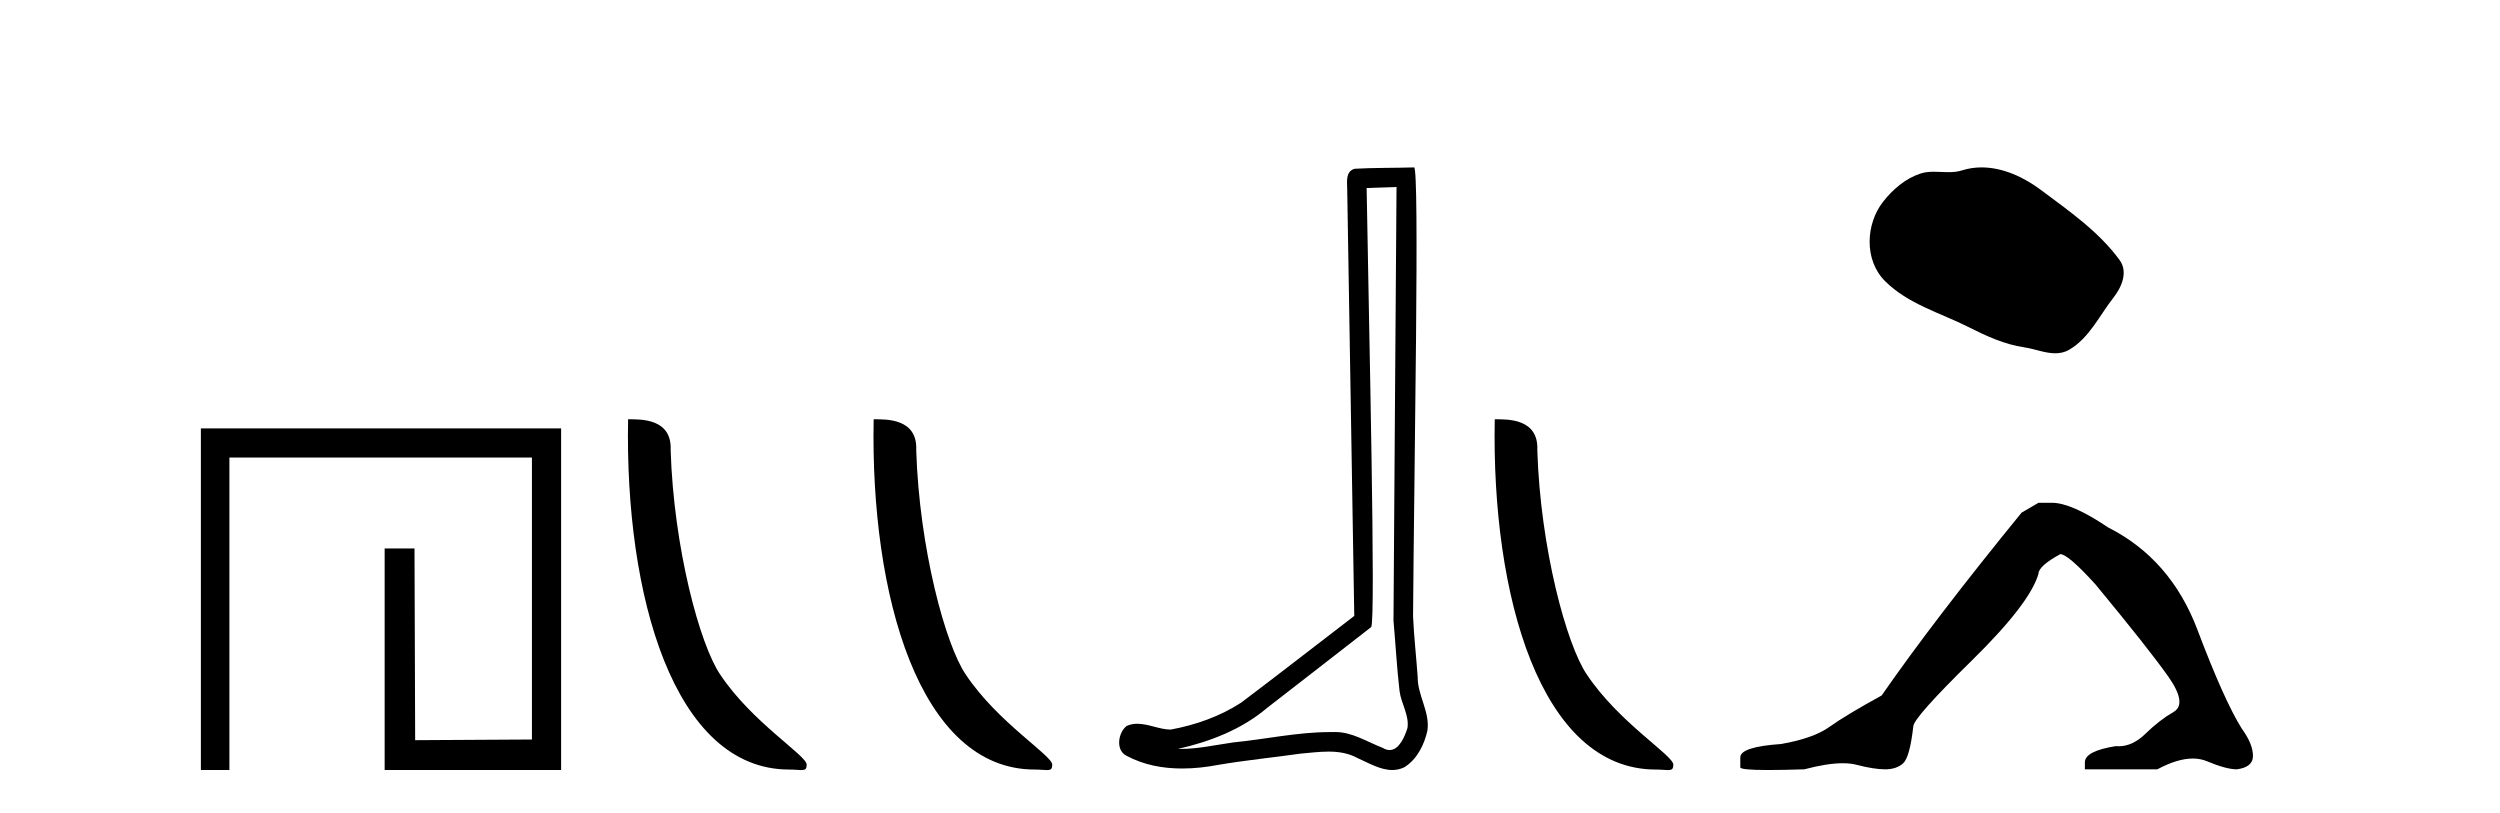 <?xml version='1.0' encoding='UTF-8' standalone='yes'?><svg xmlns='http://www.w3.org/2000/svg' xmlns:xlink='http://www.w3.org/1999/xlink' width='126.0' height='41.0' ><path d='M 10.124 21.59 L 10.124 38.809 L 11.562 38.809 L 11.562 23.061 L 26.809 23.061 L 26.809 37.271 L 20.924 37.305 L 20.891 27.642 L 19.386 27.642 L 19.386 38.809 L 28.28 38.809 L 28.28 21.59 Z' style='fill:#000000;stroke:none' /><path d='M 39.772 38.785 C 40.426 38.785 40.657 38.932 40.657 38.539 C 40.657 38.071 37.91 36.418 36.303 34.004 C 35.272 32.504 33.955 27.607 33.801 22.695 C 33.878 21.083 32.296 21.132 31.656 21.132 C 31.485 30.016 33.959 38.785 39.772 38.785 Z' style='fill:#000000;stroke:none' /><path d='M 52.148 38.785 C 52.802 38.785 53.033 38.932 53.033 38.539 C 53.033 38.071 50.287 36.418 48.679 34.004 C 47.648 32.504 46.331 27.607 46.178 22.695 C 46.254 21.083 44.673 21.132 44.032 21.132 C 43.861 30.016 46.336 38.785 52.148 38.785 Z' style='fill:#000000;stroke:none' /><path d='M 70.385 9.424 C 70.335 16.711 70.277 23.997 70.232 31.284 C 70.338 32.464 70.4 33.649 70.537 34.826 C 70.617 35.455 71.028 36.041 70.938 36.685 C 70.804 37.12 70.519 37.802 70.036 37.802 C 69.929 37.802 69.812 37.769 69.685 37.691 C 68.904 37.391 68.159 36.894 67.298 36.894 C 67.25 36.894 67.202 36.895 67.154 36.898 C 67.111 36.898 67.068 36.897 67.026 36.897 C 65.389 36.897 63.78 37.259 62.155 37.418 C 61.267 37.544 60.383 37.747 59.483 37.747 C 59.445 37.747 59.407 37.746 59.368 37.745 C 60.993 37.378 62.598 36.757 63.878 35.665 C 65.621 34.31 67.369 32.963 69.108 31.604 C 69.344 31.314 68.996 16.507 68.878 9.476 C 69.381 9.459 69.883 9.441 70.385 9.424 ZM 71.27 8.437 C 71.27 8.437 71.27 8.437 71.27 8.437 C 70.41 8.465 69.128 8.452 68.271 8.506 C 67.813 8.639 67.893 9.152 67.899 9.52 C 68.018 16.694 68.136 23.868 68.255 31.042 C 66.353 32.496 64.468 33.973 62.555 35.412 C 61.485 36.109 60.247 36.543 58.997 36.772 C 58.439 36.766 57.874 36.477 57.318 36.477 C 57.139 36.477 56.962 36.507 56.785 36.586 C 56.356 36.915 56.208 37.817 56.782 38.093 C 57.647 38.557 58.609 38.733 59.578 38.733 C 60.19 38.733 60.804 38.663 61.398 38.55 C 62.778 38.315 64.172 38.178 65.558 37.982 C 66.014 37.942 66.488 37.881 66.954 37.881 C 67.458 37.881 67.953 37.953 68.409 38.201 C 68.956 38.444 69.561 38.809 70.17 38.809 C 70.374 38.809 70.578 38.768 70.781 38.668 C 71.42 38.27 71.789 37.528 71.944 36.81 C 72.073 35.873 71.44 35.044 71.451 34.114 C 71.379 33.096 71.263 32.08 71.218 31.061 C 71.269 23.698 71.553 8.437 71.27 8.437 Z' style='fill:#000000;stroke:none' /><path d='M 83.451 38.785 C 84.105 38.785 84.336 38.932 84.336 38.539 C 84.336 38.071 81.59 36.418 79.982 34.004 C 78.951 32.504 77.634 27.607 77.481 22.695 C 77.557 21.083 75.976 21.132 75.335 21.132 C 75.164 30.016 77.639 38.785 83.451 38.785 Z' style='fill:#000000;stroke:none' /><path d='M 99.873 8.437 C 99.542 8.437 99.21 8.484 98.882 8.588 C 98.661 8.659 98.435 8.677 98.206 8.677 C 97.961 8.677 97.715 8.656 97.472 8.656 C 97.243 8.656 97.018 8.674 96.799 8.745 C 96.048 8.987 95.403 9.539 94.916 10.157 C 94.03 11.281 93.94 13.104 95.006 14.168 C 96.17 15.33 97.793 15.767 99.219 16.487 C 100.112 16.937 101.028 17.361 102.025 17.506 C 102.533 17.581 103.07 17.806 103.589 17.806 C 103.828 17.806 104.062 17.758 104.289 17.626 C 105.302 17.033 105.809 15.906 106.511 15.011 C 106.934 14.471 107.267 13.707 106.827 13.105 C 105.778 11.67 104.283 10.637 102.87 9.579 C 102.012 8.935 100.949 8.437 99.873 8.437 Z' style='fill:#000000;stroke:none' /><path d='M 102.739 25.34 L 101.888 25.837 Q 97.493 31.224 94.835 35.052 Q 93.027 36.045 92.212 36.629 Q 91.397 37.214 89.766 37.498 Q 87.711 37.64 87.711 38.171 L 87.711 38.207 L 87.711 38.668 Q 87.687 38.809 89.128 38.809 Q 89.849 38.809 90.936 38.774 Q 92.094 38.467 92.874 38.467 Q 93.264 38.467 93.559 38.543 Q 94.445 38.774 95.012 38.774 Q 95.579 38.774 95.916 38.473 Q 96.253 38.171 96.43 36.612 Q 96.43 36.186 99.372 33.298 Q 102.314 30.409 102.739 28.92 Q 102.739 28.53 103.838 27.928 Q 104.228 27.928 105.61 29.452 Q 108.304 32.713 109.279 34.095 Q 110.253 35.478 109.544 35.885 Q 108.836 36.293 108.127 36.984 Q 107.484 37.611 106.782 37.611 Q 106.711 37.611 106.638 37.604 Q 105.078 37.852 105.078 38.419 L 105.078 38.774 L 108.729 38.774 Q 109.745 38.23 110.517 38.23 Q 110.903 38.23 111.228 38.366 Q 112.203 38.774 112.734 38.774 Q 113.55 38.668 113.55 38.1 Q 113.55 37.498 112.983 36.718 Q 112.096 35.3 110.75 31.738 Q 109.403 28.176 106.248 26.581 Q 104.405 25.34 103.413 25.34 Z' style='fill:#000000;stroke:none' /></svg>
